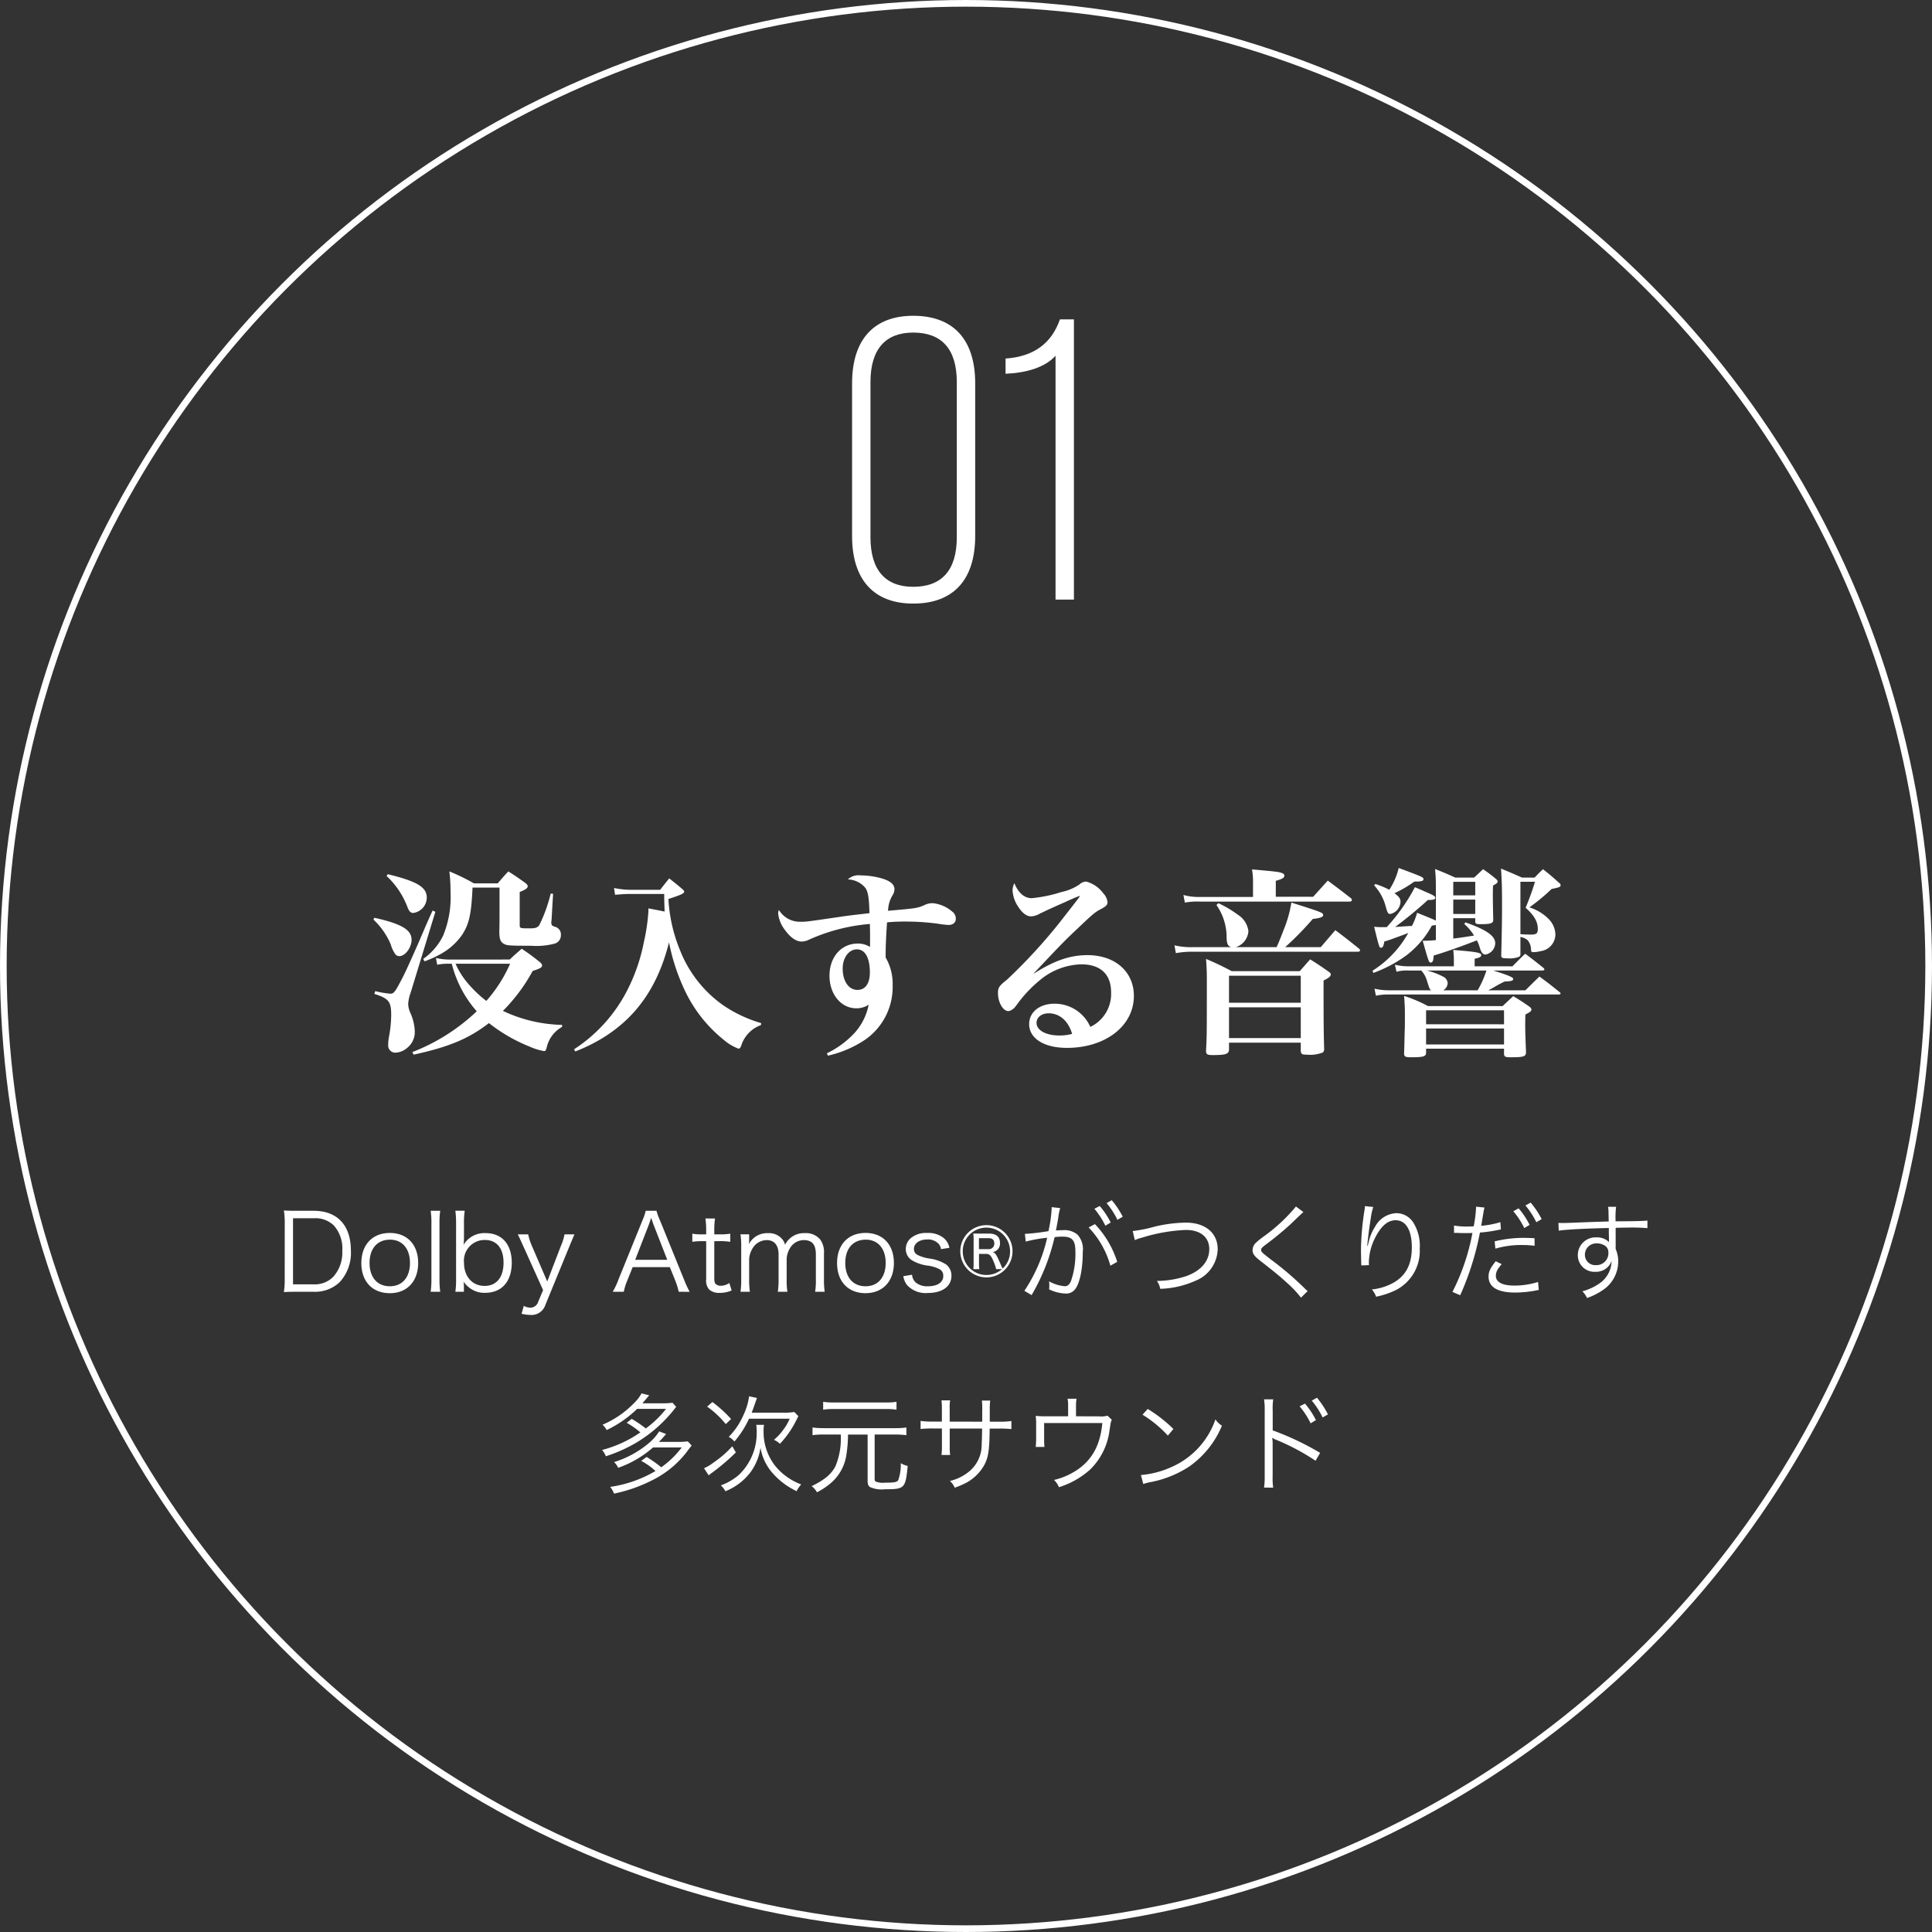<svg xmlns="http://www.w3.org/2000/svg" width="290" height="290" viewBox="0 0 290 290"><rect x="0" y="0" width="290" height="290" fill="#333333" stroke="none"/><g transform="translate(-350 -2393)"><path d="M-102.264-1.952a11.253,11.253,0,0,1-.128,1.9c.56-.032.992-.048,1.76-.048h2.7A5.36,5.36,0,0,0-94.04-1.52a6.467,6.467,0,0,0,1.712-4.736c0-3.824-2.032-6-5.6-6h-2.7c-.768,0-1.2-.016-1.76-.048a11.521,11.521,0,0,1,.128,1.824Zm1.248.736v-9.92h3.12a3.943,3.943,0,0,1,3.008,1.088,5.17,5.17,0,0,1,1.264,3.792,5.45,5.45,0,0,1-1.344,3.9A3.908,3.908,0,0,1-97.96-1.216ZM-86.472.112c2.576,0,4.24-1.792,4.24-4.528,0-2.752-1.648-4.512-4.256-4.512S-90.76-7.168-90.76-4.4-89.1.112-86.472.112Zm.016-8.032c1.84,0,2.992,1.344,2.992,3.5S-84.616-.928-86.488-.928s-3.04-1.328-3.04-3.5C-89.528-6.592-88.36-7.92-86.456-7.92Zm6.1-4.336a11.512,11.512,0,0,1,.112,1.792v8.576A12.074,12.074,0,0,1-80.36-.1h1.44a12.671,12.671,0,0,1-.112-1.792v-8.56a11.6,11.6,0,0,1,.112-1.808ZM-75.368-.1v-.9a5.483,5.483,0,0,0-.048-.64,2.892,2.892,0,0,0,.752.832,3.588,3.588,0,0,0,2.48.864c2.5,0,4-1.7,4-4.512,0-2.784-1.472-4.448-3.936-4.448a3.64,3.64,0,0,0-3.3,1.76,8.846,8.846,0,0,0,.064-1.136v-2.16a12.238,12.238,0,0,1,.112-1.824h-1.408a13.219,13.219,0,0,1,.112,1.808v8.512A12.612,12.612,0,0,1-76.648-.1Zm5.952-4.368c0,2.192-1.056,3.488-2.848,3.488-1.84,0-3.088-1.408-3.088-3.472a3.107,3.107,0,0,1,3.136-3.424C-70.44-7.872-69.416-6.624-69.416-4.464ZM-63.48-.352l-.736,1.76a1.239,1.239,0,0,1-1.184.88,2.1,2.1,0,0,1-.976-.272L-66.712,3.2a6.163,6.163,0,0,0,1.312.176,2.18,2.18,0,0,0,2.256-1.488l3.584-8.736c.416-1.008.688-1.632.784-1.872h-1.488a7.562,7.562,0,0,1-.528,1.7l-2.064,5.376-2.32-5.376a8.862,8.862,0,0,1-.544-1.7h-1.568c.16.288.16.288.88,1.872Zm22,.256a15.908,15.908,0,0,1-.848-1.84l-3.584-8.832a8.652,8.652,0,0,1-.544-1.488h-1.616a9.109,9.109,0,0,1-.512,1.488l-3.584,8.832A10.213,10.213,0,0,1-53.032-.1h1.664a8.946,8.946,0,0,1,.5-1.632l.832-2.064h5.584l.832,2.064a11.486,11.486,0,0,1,.5,1.632Zm-3.36-4.8h-4.816l2.048-5.28c.032-.064.08-.24.176-.5.032-.112.1-.288.176-.528.3.88.3.9.352,1.024Zm5.728-6.208A12.14,12.14,0,0,1-39-9.328v.608h-.64a7.254,7.254,0,0,1-1.44-.1V-7.6a10.706,10.706,0,0,1,1.44-.1H-39v5.728a2.031,2.031,0,0,0,.448,1.536,2.191,2.191,0,0,0,1.568.5A4.305,4.305,0,0,0-35.176-.3l-.352-1.12a2.217,2.217,0,0,1-1.264.416,1.084,1.084,0,0,1-.784-.272c-.144-.144-.208-.384-.208-.848V-7.7h.768a9.609,9.609,0,0,1,1.632.1V-8.816a9.833,9.833,0,0,1-1.632.1h-.768v-.608a11.568,11.568,0,0,1,.112-1.776ZM-32.44-.1A12.749,12.749,0,0,1-32.552-1.9V-5.04a3.567,3.567,0,0,1,.528-1.6,2.5,2.5,0,0,1,2.1-1.216c1.152,0,1.792.768,1.792,2.176V-1.9A11.461,11.461,0,0,1-28.248-.1h1.44a11.111,11.111,0,0,1-.112-1.792V-5.04a3.442,3.442,0,0,1,.528-1.648,2.4,2.4,0,0,1,2.016-1.168c1.28,0,1.84.656,1.84,2.176V-1.9A9.714,9.714,0,0,1-22.648-.1h1.44a11.243,11.243,0,0,1-.112-1.792V-5.84a3.257,3.257,0,0,0-.544-2.08A2.765,2.765,0,0,0-24.2-8.9a3.143,3.143,0,0,0-2.96,1.744,2.1,2.1,0,0,0-.5-.928A2.584,2.584,0,0,0-29.72-8.9a3.109,3.109,0,0,0-2.256.832,3.293,3.293,0,0,0-.608.8c.016-.3.032-.5.032-.576v-.88h-1.3a11.6,11.6,0,0,1,.112,1.808V-1.9A12.013,12.013,0,0,1-33.848-.1Zm17.376.208c2.576,0,4.24-1.792,4.24-4.528,0-2.752-1.648-4.512-4.256-4.512s-4.272,1.76-4.272,4.528S-17.688.112-15.064.112Zm.016-8.032c1.84,0,2.992,1.344,2.992,3.5S-13.208-.928-15.08-.928s-3.04-1.328-3.04-3.5C-18.12-6.592-16.952-7.92-15.048-7.92Zm5.632,5.488A3.16,3.16,0,0,0-8.9-1.168,3.754,3.754,0,0,0-5.736.08c2.192,0,3.552-.992,3.552-2.592a2.112,2.112,0,0,0-.768-1.664A6.042,6.042,0,0,0-5.5-5.088a5.966,5.966,0,0,1-1.776-.544.983.983,0,0,1-.544-.88c0-.848.832-1.44,2-1.44a2.187,2.187,0,0,1,1.664.608,1.456,1.456,0,0,1,.4.848L-2.488-6.7A2.583,2.583,0,0,0-3.336-8.16a3.686,3.686,0,0,0-2.512-.768,3.505,3.505,0,0,0-2.5.832,2.14,2.14,0,0,0-.688,1.552,1.967,1.967,0,0,0,.864,1.68A6.1,6.1,0,0,0-5.8-4.032a5.145,5.145,0,0,1,1.888.576,1.08,1.08,0,0,1,.5.992c0,.944-.88,1.536-2.272,1.536a2.708,2.708,0,0,1-1.856-.56A1.794,1.794,0,0,1-8.1-2.656ZM3.064-10.1a3.926,3.926,0,0,0-3.92,3.92,3.926,3.926,0,0,0,3.92,3.92,3.926,3.926,0,0,0,3.92-3.92A3.916,3.916,0,0,0,3.064-10.1ZM1.912-8.832c-.368,0-.448,0-.816-.016A6.748,6.748,0,0,1,1.144-8v3.648A6.569,6.569,0,0,1,1.1-3.5h.9a6.23,6.23,0,0,1-.048-.848v-1.44H3.016c.512,0,.768.256,1.136,1.184A5.738,5.738,0,0,1,4.52-3.5h.9a3.6,3.6,0,0,1-2.352.88A3.544,3.544,0,0,1-.488-6.176,3.544,3.544,0,0,1,3.064-9.728,3.544,3.544,0,0,1,6.616-6.176,3.479,3.479,0,0,1,5.5-3.584a5.63,5.63,0,0,1-.272-.576c-.656-1.536-.816-1.776-1.232-1.9A1.286,1.286,0,0,0,5.1-7.456c0-.88-.576-1.376-1.584-1.376ZM1.944-6.5V-8.144H3.4c.56,0,.848.256.848.784a.819.819,0,0,1-.88.864ZM19.272-12.56a12.264,12.264,0,0,1,1.648,2.544l.8-.48a12.147,12.147,0,0,0-1.648-2.48ZM8.968-7.632a20.828,20.828,0,0,1,3.216-.576A23.611,23.611,0,0,1,8.76-.24L9.848.4A31.075,31.075,0,0,0,13.3-8.3a9.187,9.187,0,0,1,1.152-.08c1.488,0,1.968.544,1.968,2.24A12.385,12.385,0,0,1,15.752-1.7q-.312.768-.912.768a5.981,5.981,0,0,1-2.384-.736,2.952,2.952,0,0,1,.048.624,3.575,3.575,0,0,1-.032.576A6.02,6.02,0,0,0,14.888.16a1.671,1.671,0,0,0,1.568-.752c.656-.928,1.072-3.056,1.072-5.5a3.23,3.23,0,0,0-.784-2.576,3.058,3.058,0,0,0-2.3-.672A9.325,9.325,0,0,0,13.5-9.3c.128-.688.272-1.424.336-1.824a9.836,9.836,0,0,1,.3-1.536l-1.28-.144v.208a19.763,19.763,0,0,1-.48,3.392,32.822,32.822,0,0,1-3.536.416ZM21.1-13.408A11.588,11.588,0,0,1,22.728-10.9l.8-.464a12.851,12.851,0,0,0-1.648-2.48ZM18.408-9.76a13.511,13.511,0,0,1,3.264,5.744L22.7-4.592a14.652,14.652,0,0,0-3.344-5.664Zm6.928,1.9a7.031,7.031,0,0,1,1.152-.384,25.414,25.414,0,0,1,6.528-1.136c2.176,0,3.5,1.088,3.5,2.88S35.288-3.264,33.1-2.464a14.317,14.317,0,0,1-4.448.736,2.822,2.822,0,0,1,.5,1.184,13.818,13.818,0,0,0,5.3-1.216,5.241,5.241,0,0,0,3.328-4.72c0-2.448-1.856-4-4.784-4a21.375,21.375,0,0,0-4.64.592,21.451,21.451,0,0,1-3.328.672ZM49.528-12.9A25.437,25.437,0,0,1,44.84-8.512a12.363,12.363,0,0,0-1.36,1.088,1.549,1.549,0,0,0-.464,1.072c0,.544.256.9,1.152,1.6C46.5-2.928,47.144-2.4,48.216-1.408A15.1,15.1,0,0,1,50.28.784l1.008-.992a4.073,4.073,0,0,1-.448-.4,47.175,47.175,0,0,0-5.12-4.368C44.424-5.984,44.3-6.1,44.3-6.384c0-.224.112-.352.7-.8a46.609,46.609,0,0,0,3.68-3.024c1.664-1.6,1.792-1.712,1.968-1.856ZM59.88-12.96a3.207,3.207,0,0,1-.048.512,40.444,40.444,0,0,0-.544,5.9v.368l.032,1.664.016.288v.176L60.488-4.1c-.016-.24-.016-.32-.016-.384a8.35,8.35,0,0,1,.864-3.568c.912-1.872,1.936-2.784,3.152-2.784,1.536,0,2.432,1.488,2.432,4.064,0,2.56-.88,4.24-2.752,5.312A8.454,8.454,0,0,1,60.92-.448,3.3,3.3,0,0,1,61.56.64,12.111,12.111,0,0,0,64.408-.3a6.6,6.6,0,0,0,3.7-6.288,6.572,6.572,0,0,0-.96-3.888,3.012,3.012,0,0,0-2.56-1.424,3.816,3.816,0,0,0-3.2,2.064,7.139,7.139,0,0,0-.976,2.384c-.08.336-.08.336-.112.464l-.064-.016c.048-.816.272-2.56.528-4.176a9.069,9.069,0,0,1,.368-1.648ZM73.256-8.928a2.382,2.382,0,0,1,.272-.016h.064c.624.032.768.032,1.328.032.592,0,.784,0,1.1-.016A32.563,32.563,0,0,1,73.016-.08l1.168.5a42.78,42.78,0,0,0,2.96-9.408,21.348,21.348,0,0,0,2.7-.384l.288-.064.16-.016-.08-1.1a13.009,13.009,0,0,1-2.88.544c.08-.432.112-.656.208-1.216.1-.544.144-.864.16-.96.048-.224.064-.3.128-.56l-1.264-.128v.112a19.732,19.732,0,0,1-.352,2.832c-.464.032-.64.032-.96.032a11.034,11.034,0,0,1-2-.144Zm12.08.784c-1.2-.048-1.44-.048-1.744-.048a18.127,18.127,0,0,0-4.24.528l.112,1.088a13.926,13.926,0,0,1,4-.544,16.063,16.063,0,0,1,1.888.112ZM79.512-4.688C78.664-3.6,78.44-3.1,78.44-2.384c0,1.584,1.36,2.4,3.984,2.4A17.518,17.518,0,0,0,85.272-.24l.5-.1.208-.032-.112-1.2a11.888,11.888,0,0,1-3.536.544c-1.824,0-2.8-.512-2.8-1.472a1.925,1.925,0,0,1,.4-1.136,5.361,5.361,0,0,1,.48-.608Zm2.64-7.5A11.712,11.712,0,0,1,83.8-9.664l.8-.48a12.147,12.147,0,0,0-1.648-2.48Zm1.824-.864a11.986,11.986,0,0,1,1.632,2.512l.8-.464a12.851,12.851,0,0,0-1.648-2.48Zm12.5,2.4c-1.088.032-2.336.064-3.872.128-2.576.1-2.576.1-3.04.1-.24,0-.352,0-.64-.016l.048,1.168c1.072-.176,4.3-.336,7.52-.4v.832c0,.192.016.352.016.416,0,.592,0,.656.016.88a2.457,2.457,0,0,0-1.856-.72,2.662,2.662,0,0,0-2.832,2.64A2.48,2.48,0,0,0,94.456-3.1a2.5,2.5,0,0,0,2.016-.864,2.241,2.241,0,0,0,.432-.784,4.144,4.144,0,0,1-1.792,3.376,8.2,8.2,0,0,1-2.592,1.2,3.513,3.513,0,0,1,.7,1.008,10.177,10.177,0,0,0,2.528-1.3A5.15,5.15,0,0,0,97.9-4.64a4.585,4.585,0,0,0-.384-1.888V-9.7c1.3-.032,1.472-.032,1.712-.032a28.437,28.437,0,0,1,3.056.08v-1.136c-.528.064-1.76.1-4.784.112v-.176a13.245,13.245,0,0,1,.08-2h-1.2a5.391,5.391,0,0,1,.064.928Zm-.048,4.672A1.793,1.793,0,0,1,94.552-4.1,1.546,1.546,0,0,1,92.9-5.68,1.693,1.693,0,0,1,94.68-7.36a2.047,2.047,0,0,1,1.072.256A1.158,1.158,0,0,1,96.424-5.984ZM-50.928,19.568a12.44,12.44,0,0,1,2.048,1.44,18.141,18.141,0,0,1-5.744,2.64,2.935,2.935,0,0,1,.56.944,22.721,22.721,0,0,0,4.608-2.064,20.88,20.88,0,0,0,4.512-3.648,21.9,21.9,0,0,0,1.44-1.712l-.544-.608a11.632,11.632,0,0,1-1.488.08h-3.04c.256-.288.32-.368.512-.592.352-.432.368-.432.512-.608l-1.152-.288a5.814,5.814,0,0,1-1.12,1.456,14.5,14.5,0,0,1-4.736,3.248,3.077,3.077,0,0,1,.624.8,16.971,16.971,0,0,0,4.576-3.184h4.336a15.171,15.171,0,0,1-3.04,2.944,18.564,18.564,0,0,0-2.112-1.44Zm8.256,3.7a13.781,13.781,0,0,1-3.072,2.976,19.575,19.575,0,0,0-2.192-1.552l-.816.592a10.165,10.165,0,0,1,2.144,1.52,18.571,18.571,0,0,1-6.8,2.384,3.559,3.559,0,0,1,.576,1.008,22.627,22.627,0,0,0,6.5-2.416,14.732,14.732,0,0,0,4.688-4.208c.272-.352.272-.352.464-.592l-.576-.624a11.73,11.73,0,0,1-1.5.08H-46.1c.352-.352.4-.4,1.088-1.184l-1.04-.4a7.629,7.629,0,0,1-1.744,1.92,14.863,14.863,0,0,1-5.024,2.688,2.92,2.92,0,0,1,.608.864,15.8,15.8,0,0,0,5.232-3.056Zm10.5-5.216c.16-.4.272-.736.48-1.312.16-.464.224-.656.32-.9l-1.184-.256a9.6,9.6,0,0,1-.832,2.784,10.855,10.855,0,0,1-2.224,3.312,2.726,2.726,0,0,1,.848.7,14.259,14.259,0,0,0,2.192-3.424h6.1a7.169,7.169,0,0,1-.9,1.584,8.289,8.289,0,0,1-1.456,1.584,3.354,3.354,0,0,1,.9.592,14.277,14.277,0,0,0,2.4-3.424c.272-.544.272-.544.368-.72l-.608-.624a10.1,10.1,0,0,1-1.6.1Zm-6.688-.912a13.55,13.55,0,0,1,2.8,2.624l.8-.768a20.284,20.284,0,0,0-2.8-2.544Zm3.776,5.952A15.4,15.4,0,0,1-37.9,25.536a6.2,6.2,0,0,1-1.424.848l.7,1.072a4.688,4.688,0,0,1,.56-.432,32.979,32.979,0,0,0,3.52-3.008Zm3.6-3.216a5.4,5.4,0,0,1,.064.976A8.68,8.68,0,0,1-34.1,27.392a8.533,8.533,0,0,1-2.7,1.568,3.427,3.427,0,0,1,.688.88,8.721,8.721,0,0,0,1.76-.944,8.622,8.622,0,0,0,2.08-2.016A8.135,8.135,0,0,0-30.848,23.3a7.674,7.674,0,0,0,1.936,3.952,11.061,11.061,0,0,0,3.488,2.576,4.151,4.151,0,0,1,.688-1.008A9.339,9.339,0,0,1-26.7,27.808a8.886,8.886,0,0,1-2.064-1.936,8.25,8.25,0,0,1-1.616-5.152,3.685,3.685,0,0,1,.064-.848ZM-18.8,21.328a10.883,10.883,0,0,1-.752,4.656c-.592,1.248-1.632,2.128-3.616,3.088a3.03,3.03,0,0,1,.8.928,10.639,10.639,0,0,0,2.208-1.5,6.86,6.86,0,0,0,2.224-4.256,19.53,19.53,0,0,0,.224-2.912h2.944v6.9c0,.544.1.8.352.976a4.187,4.187,0,0,0,2.208.336c3.008,0,3.12-.112,3.456-3.5a3.538,3.538,0,0,1-1.04-.416,6.862,6.862,0,0,1-.384,2.56c-.192.288-.592.368-2.048.368a2.884,2.884,0,0,1-1.344-.176c-.1-.064-.144-.16-.144-.368V21.328h3.1a12.448,12.448,0,0,1,1.664.1V20.272a11.955,11.955,0,0,1-1.664.1H-21.376a12.117,12.117,0,0,1-1.664-.1v1.152a12.448,12.448,0,0,1,1.664-.1Zm8.368-4.912a9.178,9.178,0,0,1-1.6.1H-19.84a9.433,9.433,0,0,1-1.6-.1V17.6a9.74,9.74,0,0,1,1.584-.1h7.84a9.606,9.606,0,0,1,1.584.1Zm7.984,2.976V17.5a6.913,6.913,0,0,1,.064-1.3h-1.3a9.267,9.267,0,0,1,.064,1.344v1.84H-4.944a11.63,11.63,0,0,1-1.872-.1v1.216a14.728,14.728,0,0,1,1.856-.08h1.344v2.624A9.127,9.127,0,0,1-3.68,24.4h1.3a8.8,8.8,0,0,1-.064-1.3V20.432H2.416c-.016,1.3-.032,1.792-.064,2.3a5.206,5.206,0,0,1-1.712,4A7.075,7.075,0,0,1-2.416,28.3a2.866,2.866,0,0,1,.72,1.008A11.879,11.879,0,0,0,.16,28.5a6.767,6.767,0,0,0,2.608-2.64c.592-1.152.752-2.176.784-5.424H4.96a14.728,14.728,0,0,1,1.856.08V19.3a11.63,11.63,0,0,1-1.872.1H3.568v-1.68a10.972,10.972,0,0,1,.064-1.488H2.384a10.634,10.634,0,0,1,.048,1.616v1.552Zm18.96-.8V16.96a6.281,6.281,0,0,1,.08-1.008H15.248a5.019,5.019,0,0,1,.08,1.024v1.616H11.936a13.667,13.667,0,0,1-1.472-.064,10.465,10.465,0,0,1,.064,1.3v2.16c0,.416-.032.928-.064,1.2h1.312A11.4,11.4,0,0,1,11.728,22V19.6h8.736c-.3,3.248-1.472,5.44-3.712,6.992a10.565,10.565,0,0,1-3.536,1.552,3.276,3.276,0,0,1,.736,1.088,12.543,12.543,0,0,0,4.688-2.656,9.97,9.97,0,0,0,2.9-5.84c.208-1.36.208-1.36.352-1.616l-.656-.624a3.563,3.563,0,0,1-1.344.1Zm9.984-.24A17.668,17.668,0,0,1,30.3,21.488l.832-.992a20.843,20.843,0,0,0-3.856-3.008Zm.112,10.4a8.406,8.406,0,0,1,.96-.256,16.131,16.131,0,0,0,5.968-2.384A14.033,14.033,0,0,0,38.416,20a3.2,3.2,0,0,1-.976-.944,12.09,12.09,0,0,1-6.528,7.12,13.926,13.926,0,0,1-4.656,1.232Zm19.5.544a9.9,9.9,0,0,1-.08-1.7V22.784a5.351,5.351,0,0,0-.064-.944L46,21.824a2.028,2.028,0,0,0,.5.272,33.323,33.323,0,0,1,5.968,3.168l.688-1.184a42.007,42.007,0,0,0-7.12-3.376V17.712a9.105,9.105,0,0,1,.08-1.664H44.736a9.4,9.4,0,0,1,.1,1.632v9.936a10.615,10.615,0,0,1-.1,1.68ZM50.08,17.1a11.849,11.849,0,0,1,1.648,2.544l.8-.48a12.147,12.147,0,0,0-1.648-2.48ZM51.9,16.24a11.675,11.675,0,0,1,1.632,2.528l.8-.464a13.478,13.478,0,0,0-1.648-2.5Z" transform="translate(495 2587)" fill="#fff"/><path d="M-77.52-11.97a8.055,8.055,0,0,1-2.04-.24l.18,1.02a8.189,8.189,0,0,1,1.83-.15h.36A17.1,17.1,0,0,0-73.44-4.2,29.507,29.507,0,0,1-83.1,1.92l.18.39c5.34-1.17,8.28-2.4,11.31-4.74a24.635,24.635,0,0,0,6.06,3.51,9.311,9.311,0,0,0,2.19.69c.24,0,.3-.09.42-.54a4.724,4.724,0,0,1,2.31-3.09v-.3a21.853,21.853,0,0,1-8.88-2.1,26.222,26.222,0,0,0,4.47-6c1.14-.36,1.41-.54,1.41-.81,0-.18-.12-.33-.36-.54-1.14-.9-1.5-1.17-2.7-1.98-.75.66-1.02.87-1.8,1.62Zm9.09.63A21.474,21.474,0,0,1-72-5.76a17.87,17.87,0,0,1-2.67-2.52,11.973,11.973,0,0,1-1.95-3.06ZM-86.97-24.51a12.338,12.338,0,0,1,3.18,4.8c.24.54.45.75.81.75a2.342,2.342,0,0,0,2.04-2.31c0-1.56-1.44-2.43-5.85-3.51Zm-1.98,6.54a10.9,10.9,0,0,1,2.61,3.75,4.755,4.755,0,0,0,.63,1.38.753.753,0,0,0,.66.36c.87,0,1.83-1.29,1.83-2.46,0-1.5-1.53-2.4-5.58-3.3Zm.15,11.16c2.16.69,2.52,1.14,2.52,3.18a18.384,18.384,0,0,1-.33,3.24,6.448,6.448,0,0,0-.12,1.2,1.075,1.075,0,0,0,1.08,1.2,2.847,2.847,0,0,0,1.77-.72A3.032,3.032,0,0,0-82.74-1.2a7.414,7.414,0,0,0-.69-2.82,3.543,3.543,0,0,1-.3-1.29,5.79,5.79,0,0,1,.36-1.65l3.72-12.18-.42-.18c-.84,1.86-.84,1.86-2.07,4.74-1.8,4.08-2.13,4.77-2.85,6.12-.75,1.41-.96,1.62-1.41,1.62a14.191,14.191,0,0,1-2.28-.39Zm7.53-4.89a15.74,15.74,0,0,0,2.49-1.14,9.448,9.448,0,0,0,3.15-2.85c1.05-1.62,1.38-3.09,1.56-7.08h4.05v3.87c0,.84,0,1.44-.03,2.76,0,1.08.18,1.56.72,1.83.45.24.84.27,4.02.27a10.712,10.712,0,0,0,3.6-.33,1.287,1.287,0,0,0,.9-1.29,1.173,1.173,0,0,0-.9-1.23c-.45-.15-.54-.24-.54-.72a.4.4,0,0,1,.03-.15l.24-4.08-.36-.03a22.508,22.508,0,0,1-1.71,4.74c-.27.36-.57.48-1.38.48-1.56,0-1.56,0-1.56-.57v-4.89c.9-.36,1.2-.57,1.2-.87,0-.15-.09-.27-.39-.51-1.05-.75-1.38-.99-2.52-1.71-.72.78-.93,1.02-1.59,1.8h-3.57a30.106,30.106,0,0,0-3.69-1.8,25.958,25.958,0,0,1,.18,3.18,15.107,15.107,0,0,1-1.11,6.45,9.14,9.14,0,0,1-3,3.51Zm50.52,9.27a19.991,19.991,0,0,1-5.73-2.7,18.242,18.242,0,0,1-6.39-8.1,23.5,23.5,0,0,1-1.8-7.83c1.95-.63,2.37-.84,2.37-1.11,0-.09-.09-.21-.33-.42-.81-.69-1.08-.9-1.92-1.56-.6.75-.78.96-1.35,1.71h-4.65a12.419,12.419,0,0,1-2.28-.27l.15,1.02c1.11-.09,1.53-.12,2.01-.12h5.37v.36c0,.63.03,1.17.06,2.28-1.02-.21-1.02-.21-2.43-.48v.45a29.355,29.355,0,0,1-.69,4.65,27.243,27.243,0,0,1-2.4,7.02A23.025,23.025,0,0,1-58.83,1.5l.18.33c7.5-2.94,12.03-8.19,14.07-16.38a30.355,30.355,0,0,0,2.13,6.69A20.941,20.941,0,0,0-36.39.06a7.358,7.358,0,0,0,2.25,1.35c.15,0,.27-.12.39-.42a4.808,4.808,0,0,1,2.97-3.12Zm10.02,4.89A16.627,16.627,0,0,0-15.18.09,9.626,9.626,0,0,0-11.01-8.1a7.851,7.851,0,0,0-1.05-4.17v-.63c0-1.11.09-3.06.21-4.65a24.18,24.18,0,0,1,2.55-.12,36.426,36.426,0,0,1,4.92.3,16.511,16.511,0,0,0,1.77.21c.63,0,1.08-.36,1.08-.9a1.3,1.3,0,0,0-.54-1.11,5.3,5.3,0,0,0-2.91-1.26,2.763,2.763,0,0,0-1.29.3c-1.02.45-1.26.48-5.43.84a4.793,4.793,0,0,1,.66-2.31,1.664,1.664,0,0,0,.3-.93c0-.69-.54-1.17-1.71-1.56a11.748,11.748,0,0,0-3.39-.51,2.333,2.333,0,0,0-1.89.6,3.583,3.583,0,0,1,2.61,1.26c.42.57.57,1.53.63,3.81-2.04.24-2.94.33-4.14.51-5.34.78-5.34.78-6.24.78a3.664,3.664,0,0,1-3.21-1.77,1.475,1.475,0,0,0-.12.51,4.885,4.885,0,0,0,.93,2.37c.84,1.2,1.74,1.86,2.61,1.86a2.639,2.639,0,0,0,.87-.18,27.763,27.763,0,0,1,9.36-2.46c.03,1.05.03,1.29.03,2.01v1.44a3.469,3.469,0,0,0-1.83-.51c-2.49,0-4.26,2.01-4.26,4.83,0,2.79,1.74,4.89,4.02,4.89a3.3,3.3,0,0,0,1.86-.54A8.8,8.8,0,0,1-17.19-.48,13.6,13.6,0,0,1-20.88,2.1Zm6.3-12.48c0,1.65-.69,2.61-1.86,2.61-1.32,0-2.22-1.32-2.22-3.21,0-1.62.93-2.88,2.13-2.88C-15.15-13.5-14.43-12.24-14.43-10.02Zm24.6.12c.6-.63.6-.63,2.13-2.25,2.16-2.28,2.79-2.91,4.38-4.41,2.49-2.37,2.7-2.52,3.6-3,.78-.42.96-.63.96-1.02a2.163,2.163,0,0,0-.6-1.29,4.729,4.729,0,0,0-2.58-1.8H18a1.485,1.485,0,0,0-.96.42,7.408,7.408,0,0,1-2.7,1.14,20.865,20.865,0,0,1-4.47.93c-1.11,0-2.01-.78-2.61-2.25a2.458,2.458,0,0,0-.27,1.08,4.8,4.8,0,0,0,.87,2.49c.63.96,1.26,1.41,1.92,1.41a2.954,2.954,0,0,0,1.32-.42c1.26-.6,1.26-.6,2.25-1.05.75-.33,1.29-.57,1.5-.66.75-.36,1.29-.57,1.53-.69a3.835,3.835,0,0,0,.6-.24h.03a.1.1,0,0,1,.06.03c0,.09,0,.09-2.88,3.78A80.827,80.827,0,0,1,6.21-9C4.95-7.98,4.8-7.77,4.8-6.93c0,1.38.75,2.7,1.56,2.7a1.255,1.255,0,0,0,.63-.27c.27-.18.33-.27.84-.96a19.479,19.479,0,0,1,3.45-3.57,10.056,10.056,0,0,1,6.03-2.22c2.88,0,4.47,1.5,4.47,4.2a5.469,5.469,0,0,1-3.12,5.19,5.839,5.839,0,0,0-5.37-3.48c-2.25,0-3.81,1.26-3.81,3.06,0,2.16,2.25,3.57,5.67,3.57,5.79,0,10.05-3.3,10.05-7.8,0-3.63-2.82-6.12-6.96-6.12-2.61,0-4.98.81-8.04,2.76ZM15.93-.81a7.077,7.077,0,0,1-1.92.24c-2.01,0-3.42-.78-3.42-1.89,0-.84.75-1.44,1.83-1.44C14.04-3.9,15.36-2.76,15.93-.81ZM46.5-21.39v-2.4c.93-.24,1.29-.45,1.29-.78,0-.18-.12-.3-.39-.39-.39-.15-.69-.21-4.47-.54a10.963,10.963,0,0,1,.15,2.22v1.92H35.07a8.552,8.552,0,0,1-2.43-.3l.21,1.14a10.608,10.608,0,0,1,2.22-.15H57.63c.15,0,.3-.12.3-.21a.679.679,0,0,0-.12-.27c-1.5-1.17-1.98-1.53-3.51-2.67-1.08,1.2-1.08,1.2-2.19,2.43Zm-6,7.56a2.7,2.7,0,0,0,1.89-2.4,3.39,3.39,0,0,0-1.53-2.43,17.247,17.247,0,0,0-2.97-1.77l-.3.27a8.468,8.468,0,0,1,1.53,4.98c.03.87.21,1.2.69,1.35h-5.7a10.951,10.951,0,0,1-2.82-.27l.21,1.17a13.433,13.433,0,0,1,2.64-.21H58.77c.24,0,.39-.09.39-.21a.6.6,0,0,0-.18-.27c-1.5-1.2-1.95-1.56-3.54-2.76-.96,1.11-1.26,1.47-2.19,2.55H47.91a47.006,47.006,0,0,0,4.14-4.23c1.23-.15,1.56-.3,1.56-.6,0-.33-.21-.42-4.77-1.86a18.235,18.235,0,0,1-1.14,4.05c-.48,1.26-.75,1.92-1.08,2.64ZM39.48.51H50.25V1.74c.03.48.18.57.96.57a5.054,5.054,0,0,0,2.34-.33.6.6,0,0,0,.21-.48c-.06-2.04-.09-3.63-.09-9.27V-8.82c.84-.42,1.08-.63,1.08-.93,0-.15-.12-.27-.39-.45-1.11-.78-1.47-1.02-2.7-1.8L50.1-10.23H39.87a40.692,40.692,0,0,0-3.84-1.83c.09,1.23.12,1.89.12,3,0,8.52,0,8.52-.12,10.77,0,.54.18.66.96.66,1.98,0,2.43-.15,2.49-.78Zm10.77-6H39.48V-9.54H50.25Zm0,.69V-.18H39.48V-4.8ZM83.46-24.27c-1.35-.6-1.77-.78-3.15-1.35.12,1.86.15,2.97.15,5.19,0,2.61-.03,4.35-.12,7.83,0,.39.15.45.99.45a3.876,3.876,0,0,0,1.71-.24.413.413,0,0,0,.18-.39v-2.58a2.262,2.262,0,0,1,1.08.48,2.214,2.214,0,0,1,.51,1.35c0,.36.06.45.36.45a4.673,4.673,0,0,0,1.08-.15,2.552,2.552,0,0,0,2.22-2.52,3.437,3.437,0,0,0-1.08-2.37,6.987,6.987,0,0,0-2.82-1.68,30.537,30.537,0,0,0,3.33-2.76c1.17-.24,1.35-.3,1.35-.57,0-.12-.06-.24-.27-.39-.99-.9-1.32-1.17-2.37-2.01-.57.54-.72.69-1.26,1.26Zm-.24.63h2.19A41.336,41.336,0,0,1,84-19.74c1.26,1.11,1.83,2.07,1.83,3.18,0,.66-.21.84-.99.84-.54,0-.84,0-1.62-.06Zm3.24,13.32c.21,0,.36-.06.36-.15a.363.363,0,0,0-.18-.27c-1.14-.93-1.5-1.2-2.7-2.1-.84.78-1.08,1.05-1.92,1.89H76.35v-1.14c.75-.15.99-.3.99-.54,0-.36-.54-.48-4.2-.78a13.6,13.6,0,0,1,.09,1.56v.9H66.39a9.2,9.2,0,0,1-2.01-.24l.24,1.05a5.942,5.942,0,0,1,1.77-.18h1.95a3.8,3.8,0,0,1,.84,1.5c.39,1.23.39,1.23.63,1.47h-6.3a10.139,10.139,0,0,1-2.19-.24l.21,1.05a8.387,8.387,0,0,1,1.98-.18H88.95c.18,0,.3-.06.3-.15a.31.31,0,0,0-.15-.21c-1.26-1.02-1.68-1.35-3.03-2.34-1.23,1.2-1.23,1.2-2.1,2.07H78.39c.24-.12.24-.12.9-.48a15.9,15.9,0,0,1,1.56-.84c.96-.03,1.29-.12,1.29-.39,0-.24-.78-.57-3-1.26Zm-8.34,0A15.383,15.383,0,0,1,76.8-7.35H71.64A1.347,1.347,0,0,0,72.3-8.4a1.167,1.167,0,0,0-.72-1.02,10.647,10.647,0,0,0-2.4-.9Zm-7.59-4.56c-.81.06-1.11.09-1.98.09.93,3.27.93,3.27,1.23,3.27.27,0,.39-.33.42-1.05,1.65-.48,4.26-1.41,6.48-2.28a4.9,4.9,0,0,1,.42,1.02c.24.84.48,1.11.9,1.11a1.8,1.8,0,0,0,1.44-1.68c0-1.11-1.26-2.01-4.47-3.15l-.18.24a7.56,7.56,0,0,1,1.47,1.74c-1.14.18-1.83.3-3.12.45v-3.06h3.3v.45c0,.39.12.45.81.45,1.5,0,1.89-.12,1.89-.63-.06-2.82-.06-3.42-.06-3.66,0-.33,0-.84.03-1.5.57-.33.69-.42.69-.63,0-.09-.06-.21-.24-.36a20.671,20.671,0,0,0-1.95-1.47c-.57.54-.75.72-1.35,1.26H73.44c-1.26-.57-1.68-.75-3.03-1.29.09,1.05.12,1.62.12,2.58v5.16c-.66-.3-.96-.42-2.82-1.17a9.159,9.159,0,0,1-.78,1.98,5.625,5.625,0,0,0-.63.03c-.54.03-.93.06-1.89.12a62.189,62.189,0,0,0,4.92-4.05h.03c.81,0,1.08-.09,1.08-.33s-.33-.42-1.62-.96c-.3-.15-.81-.36-1.44-.63a28.227,28.227,0,0,1-4.23,6h-.54a11.868,11.868,0,0,1-1.35-.06c.78,3.15.78,3.15,1.05,3.15.24,0,.39-.3.48-.93.78-.24.78-.24,1.92-.66.99-.36,1.53-.57,1.68-.63a15.771,15.771,0,0,1-5.37,5.67l.12.33a19.86,19.86,0,0,0,5.01-2.67,14.139,14.139,0,0,0,3.78-4.44,4.141,4.141,0,0,0,.6-.09Zm5.91-3.93h-3.3v-2.16h3.3Zm0-2.79h-3.3v-2.04h3.3ZM61.26-23.1A7.28,7.28,0,0,1,63-19.92c.27.96.36,1.11.69,1.11a1.946,1.946,0,0,0,1.53-1.86c0-.42-.18-.69-.9-1.26a17.07,17.07,0,0,0,2.97-1.74c1.08,0,1.38-.09,1.38-.36,0-.24-.18-.36-1.95-1.02-.39-.15-1.02-.39-1.77-.66a10.408,10.408,0,0,1-1.41,3.27,12.346,12.346,0,0,0-2.1-.87Zm7.8,24.51h11.7v.78c.03.45.18.51,1.11.51,1.83,0,2.19-.12,2.19-.75-.12-3.09-.12-3.39-.12-4.14,0-.33,0-.84.03-1.53.72-.36.9-.51.9-.75,0-.15-.09-.27-.33-.45-.99-.69-1.32-.9-2.4-1.56-.69.66-.9.84-1.59,1.5H69.36a21.643,21.643,0,0,0-3.6-1.53c.09,1.14.12,1.8.12,2.79,0,1.44,0,1.92-.03,2.43-.06,2.52-.06,2.52-.09,3.39,0,.51.18.6,1.05.6,1.83,0,2.22-.12,2.25-.63Zm11.7-3.66H69.06v-2.1h11.7Zm0,.63V.78H69.06v-2.4Z" transform="translate(495 2549)" fill="#fff"/><g transform="translate(350 2393)" fill="none" stroke="#fff" stroke-width="1"><circle cx="145" cy="145" r="145" stroke="none"/><circle cx="145" cy="145" r="144.5" fill="none"/></g><path d="M-7.92.6c6,0,9.3-3.54,9.3-10.14V-32.46c0-6.6-3.3-10.14-9.3-10.14-5.88,0-9.18,3.54-9.18,10.14V-9.54C-17.1-2.94-13.8.6-7.92.6Zm0-2.52c-4.14,0-6.42-2.46-6.42-7.44V-32.64c0-4.98,2.28-7.44,6.42-7.44,4.26,0,6.54,2.46,6.54,7.44V-9.36C-1.38-4.38-3.66-1.92-7.92-1.92ZM13.44,0H16.2V-42.06H14.1c-1.26,3.6-3.9,5.58-8.16,5.88v2.28c3-.12,5.88-.9,7.5-2.7Z" transform="translate(495 2483)" fill="#fff"/></g></svg>